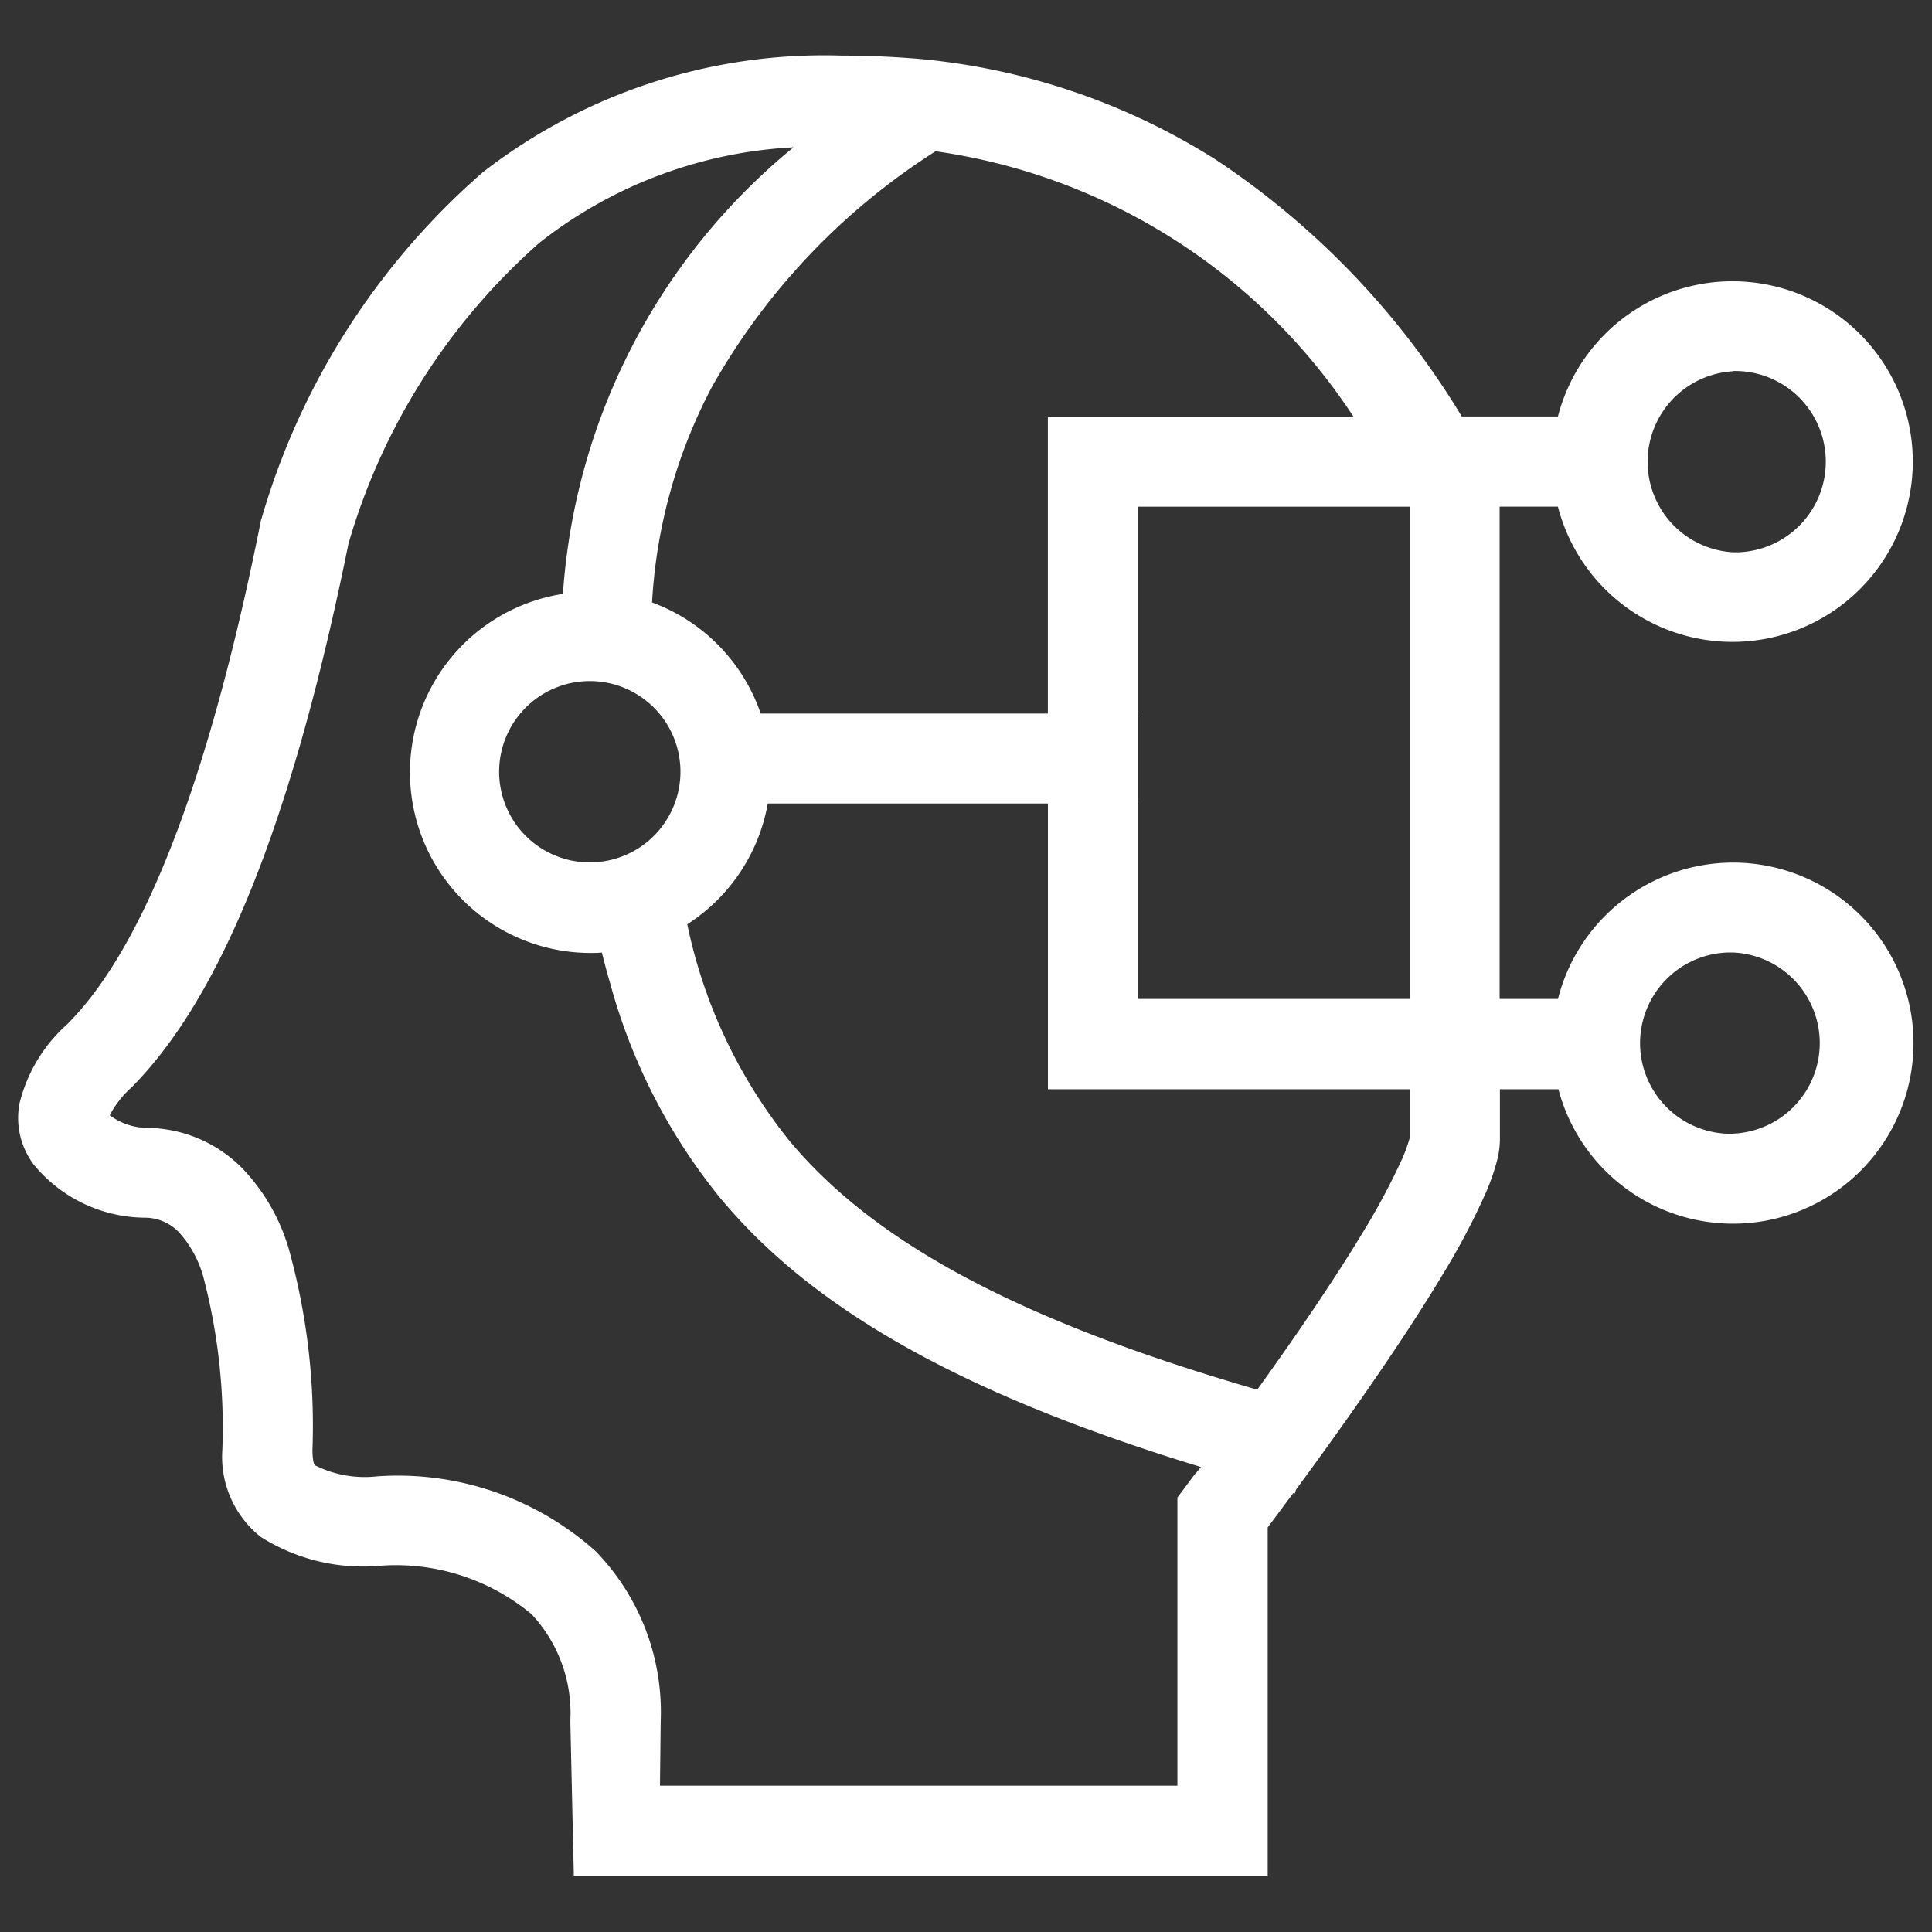 <?xml version="1.0" encoding="UTF-8"?>
<svg xmlns="http://www.w3.org/2000/svg" width="40" height="40" viewBox="0 0 40 40">
  <rect x="0" y="0" width="40" height="40" fill="#333333" stroke="none"/>
  <g id="icon_ind_2" transform="translate(-857.621 -3192.621)">
    <rect id="range" width="40" height="40" transform="translate(857.621 3192.621)" fill="#fff" opacity="0"></rect>
    <path id="AI" d="M35.5,18.108a3.743,3.743,0,0,0-3.623,2.823H30.669V10.739h1.207a3.733,3.733,0,1,0,0-1.867h-1.99A16.8,16.8,0,0,0,24.8,3.559a13.823,13.823,0,0,0-6.255-2.1l0-.005s0,.005-.009.005Q17.789,1.4,17.044,1.4A11.515,11.515,0,0,0,9.619,3.814a15.074,15.074,0,0,0-4.578,7.154l-.018.055-.01.055c-1.062,5.3-2.408,8.784-4,10.376a3.227,3.227,0,0,0-.988,1.639A1.606,1.606,0,0,0,.319,24.36a3.008,3.008,0,0,0,2.305,1.1.974.974,0,0,1,.7.3,2.282,2.282,0,0,1,.5.9,12.266,12.266,0,0,1,.4,3.612,2.115,2.115,0,0,0,.8,1.8,3.954,3.954,0,0,0,2.4.6,4.393,4.393,0,0,1,3.205,1,3,3,0,0,1,.8,2.207l.073,3.218H25.867V31.873c.181-.242.358-.481.531-.713l.032.009.023-.078c1.308-1.78,2.324-3.266,3.023-4.431a14.647,14.647,0,0,0,.9-1.7,4.524,4.524,0,0,0,.224-.625,1.821,1.821,0,0,0,.075-.475V22.8h1.211A3.738,3.738,0,1,0,35.5,18.108Zm-6.689,2.823H23.18V16.884h.009V15.021H23.18V10.74h5.626V20.932h0Zm6.689-13a1.877,1.877,0,1,1,.09,3.753h-.082A1.877,1.877,0,0,1,35.5,7.936Zm-7.858.943H21.325v.009h-.009v6.139H15.37a3.745,3.745,0,0,0-2.249-2.3,10.843,10.843,0,0,1,1.24-4.463,13.826,13.826,0,0,1,4.63-4.878,12.427,12.427,0,0,1,8.651,5.493Zm-15.806,9.23a1.877,1.877,0,1,1,1.873-1.881,1.877,1.877,0,0,1-1.873,1.881ZM24.371,30.754l-.373.5V37.22H13.285l.015-1.333a4.781,4.781,0,0,0-1.346-3.521A6.145,6.145,0,0,0,7.43,30.815a2.3,2.3,0,0,1-1.285-.227c-.051-.038-.055-.27-.055-.317a13.673,13.673,0,0,0-.5-4.2,4.063,4.063,0,0,0-.95-1.631A2.806,2.806,0,0,0,2.62,23.6a1.317,1.317,0,0,1-.727-.261,2.038,2.038,0,0,1,.442-.568c1.873-1.877,3.345-5.559,4.5-11.263a13.2,13.2,0,0,1,3.961-6.238,9.266,9.266,0,0,1,5.254-1.971,13.085,13.085,0,0,0-4.774,9.246,3.739,3.739,0,0,0,.573,7.434c.078,0,.159,0,.232-.009.055.218.112.433.173.638a12.048,12.048,0,0,0,2.282,4.448c1.933,2.324,5.044,4.071,9.949,5.566-.038.042-.07.089-.109.134ZM28.81,23.8a3.336,3.336,0,0,1-.149.42,14.205,14.205,0,0,1-.788,1.485c-.54.9-1.285,2.012-2.222,3.316-4.905-1.421-7.923-3.032-9.692-5.161a10.588,10.588,0,0,1-2.109-4.475,3.751,3.751,0,0,0,1.667-2.5h5.8V22.8H23.18V22.8h5.626V23.8Zm6.689-.078a1.877,1.877,0,1,1-.09-3.753h.081A1.877,1.877,0,0,1,35.5,23.72Z" transform="translate(858 3192.372)" fill="#fff"></path>
  </g>
</svg>

